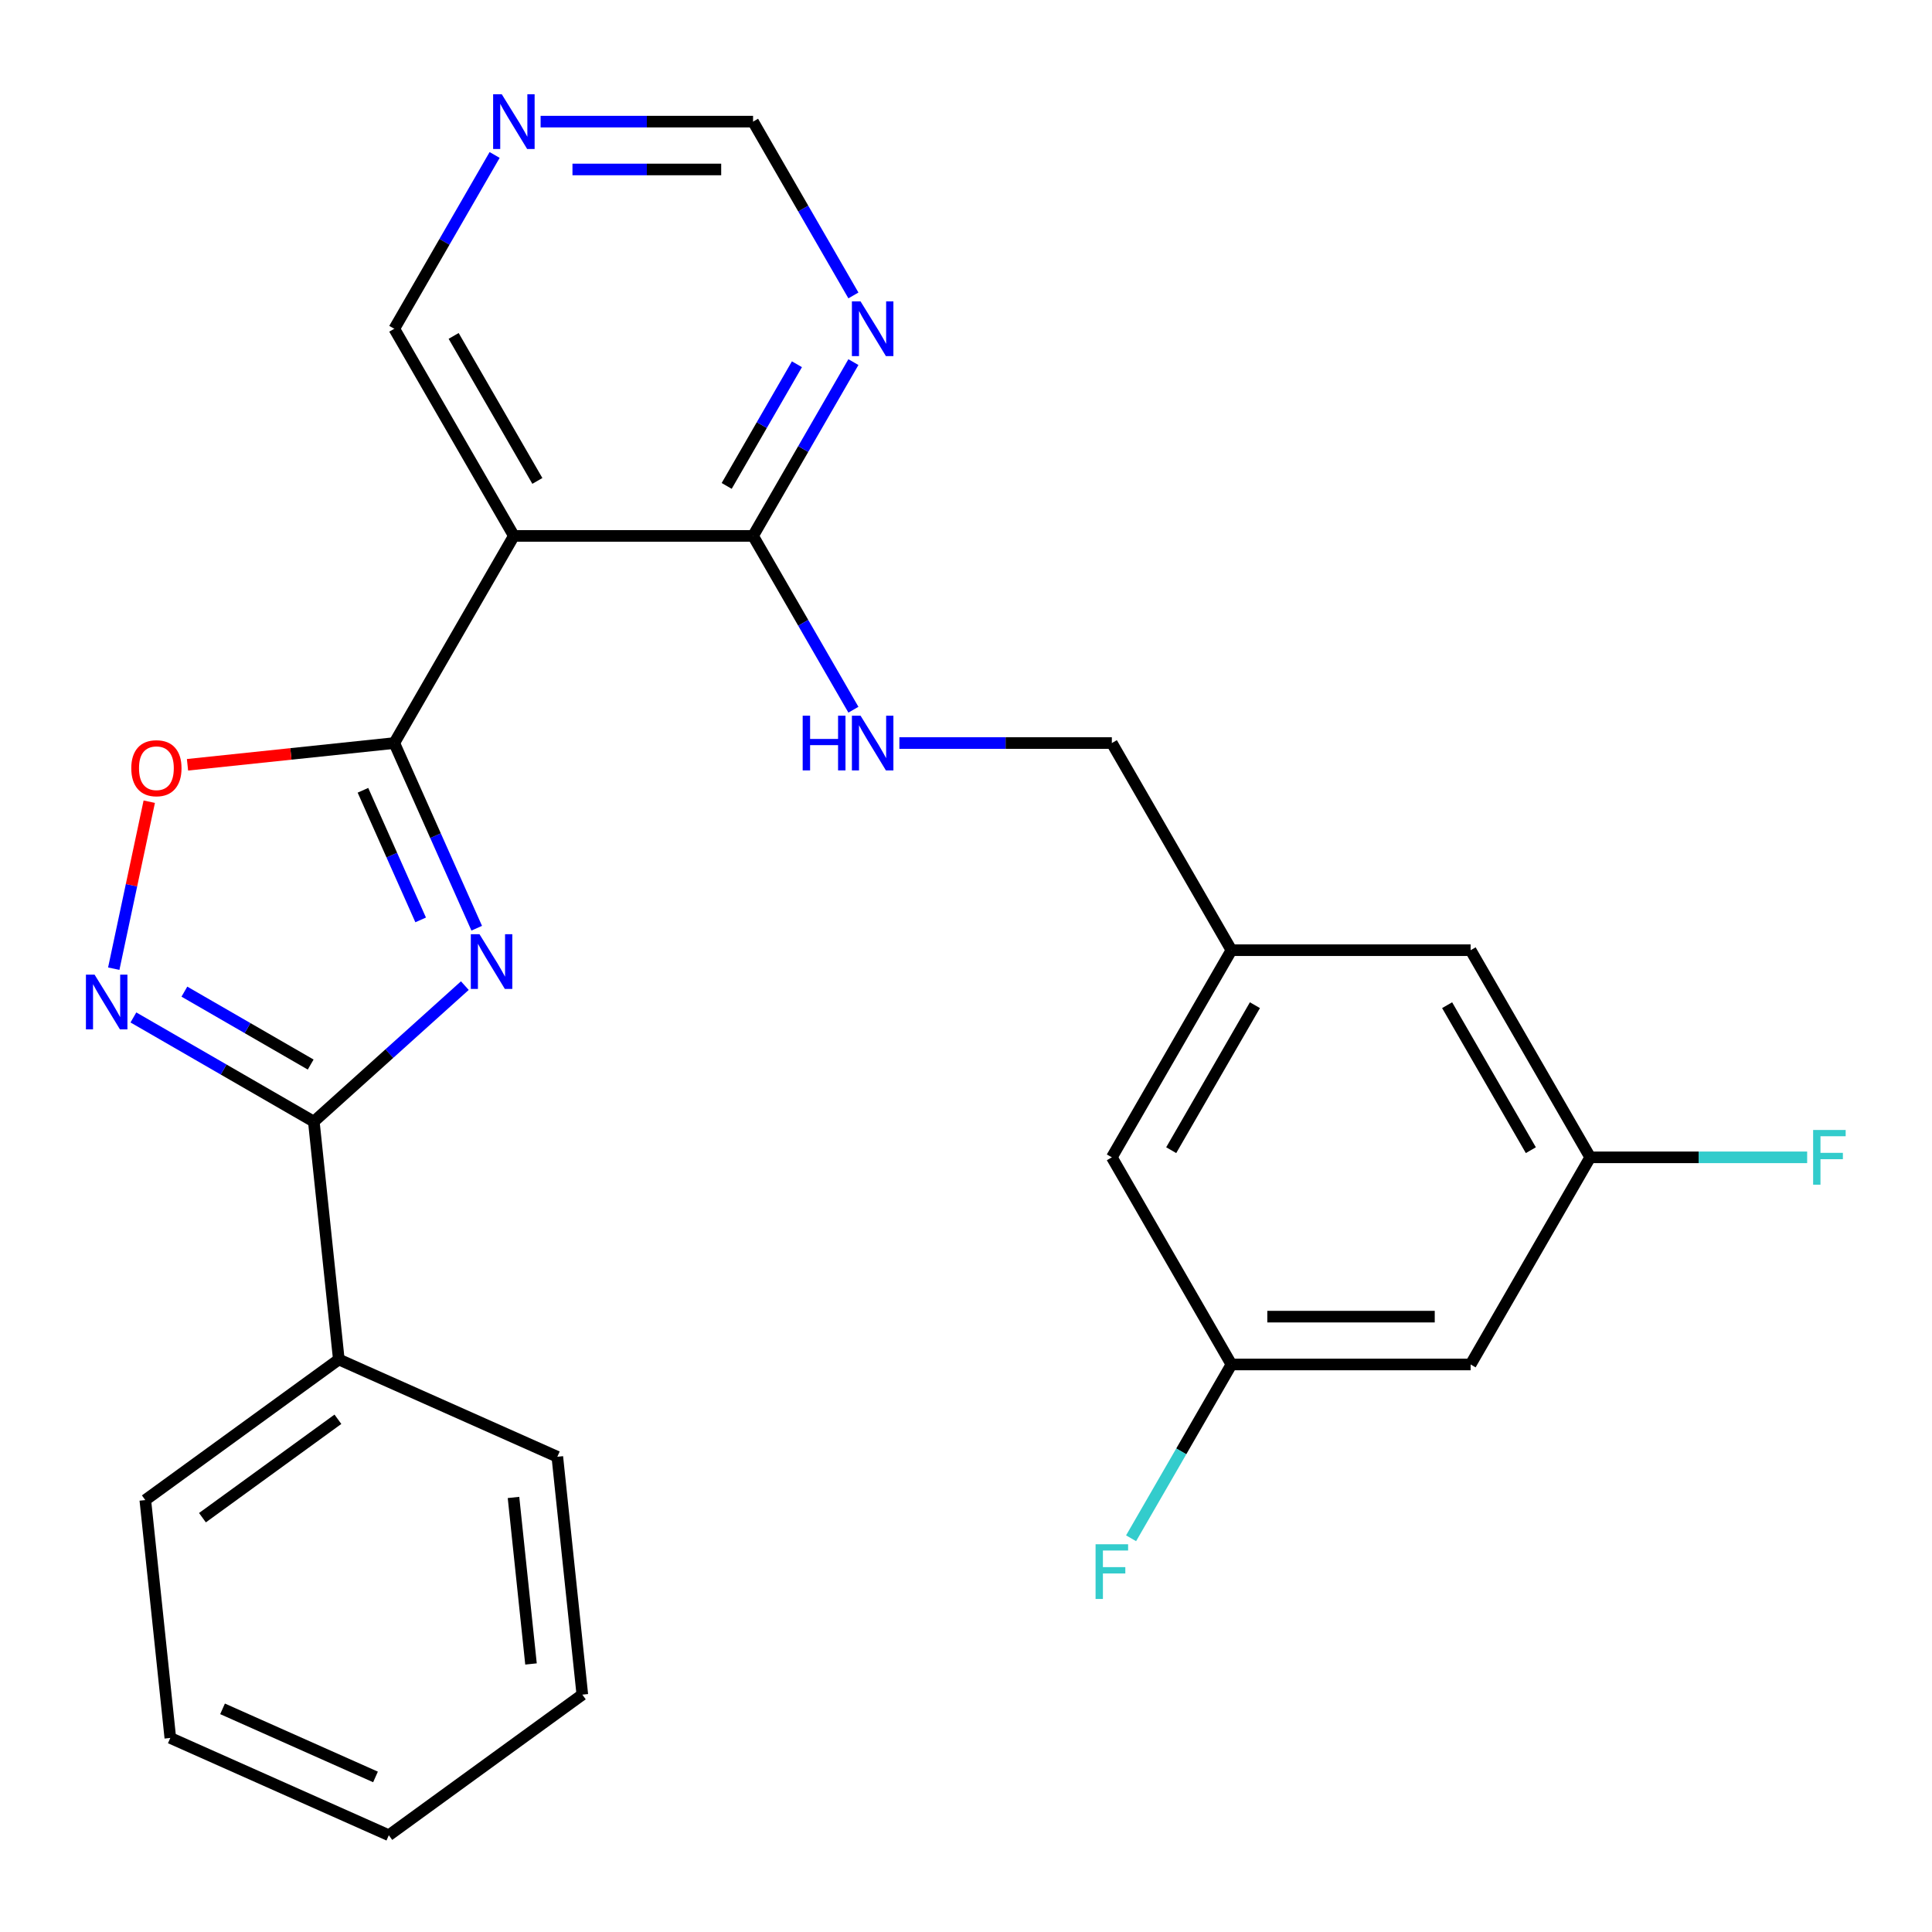 <?xml version='1.0' encoding='iso-8859-1'?>
<svg version='1.1' baseProfile='full'
              xmlns='http://www.w3.org/2000/svg'
                      xmlns:rdkit='http://www.rdkit.org/xml'
                      xmlns:xlink='http://www.w3.org/1999/xlink'
                  xml:space='preserve'
width='1000px' height='1000px' viewBox='0 0 1000 1000'>
<!-- END OF HEADER -->
<rect style='opacity:1.0;fill:#FFFFFF;stroke:none' width='1000' height='1000' x='0' y='0'> </rect>
<path class='bond-0' d='M 246.751,480.446 L 225.415,432.524' style='fill:none;fill-rule:evenodd;stroke:#0000FF;stroke-width:6px;stroke-linecap:butt;stroke-linejoin:miter;stroke-opacity:1' />
<path class='bond-0' d='M 225.415,432.524 L 204.079,384.602' style='fill:none;fill-rule:evenodd;stroke:#000000;stroke-width:6px;stroke-linecap:butt;stroke-linejoin:miter;stroke-opacity:1' />
<path class='bond-0' d='M 217.731,476.141 L 202.795,442.595' style='fill:none;fill-rule:evenodd;stroke:#0000FF;stroke-width:6px;stroke-linecap:butt;stroke-linejoin:miter;stroke-opacity:1' />
<path class='bond-0' d='M 202.795,442.595 L 187.86,409.05' style='fill:none;fill-rule:evenodd;stroke:#000000;stroke-width:6px;stroke-linecap:butt;stroke-linejoin:miter;stroke-opacity:1' />
<path class='bond-1' d='M 240.599,510.158 L 201.515,545.35' style='fill:none;fill-rule:evenodd;stroke:#0000FF;stroke-width:6px;stroke-linecap:butt;stroke-linejoin:miter;stroke-opacity:1' />
<path class='bond-1' d='M 201.515,545.35 L 162.431,580.541' style='fill:none;fill-rule:evenodd;stroke:#000000;stroke-width:6px;stroke-linecap:butt;stroke-linejoin:miter;stroke-opacity:1' />
<path class='bond-3' d='M 204.079,384.602 L 265.98,277.386' style='fill:none;fill-rule:evenodd;stroke:#000000;stroke-width:6px;stroke-linecap:butt;stroke-linejoin:miter;stroke-opacity:1' />
<path class='bond-4' d='M 204.079,384.602 L 150.564,390.227' style='fill:none;fill-rule:evenodd;stroke:#000000;stroke-width:6px;stroke-linecap:butt;stroke-linejoin:miter;stroke-opacity:1' />
<path class='bond-4' d='M 150.564,390.227 L 97.05,395.851' style='fill:none;fill-rule:evenodd;stroke:#FF0000;stroke-width:6px;stroke-linecap:butt;stroke-linejoin:miter;stroke-opacity:1' />
<path class='bond-2' d='M 162.431,580.541 L 115.74,553.585' style='fill:none;fill-rule:evenodd;stroke:#000000;stroke-width:6px;stroke-linecap:butt;stroke-linejoin:miter;stroke-opacity:1' />
<path class='bond-2' d='M 115.74,553.585 L 69.05,526.628' style='fill:none;fill-rule:evenodd;stroke:#0000FF;stroke-width:6px;stroke-linecap:butt;stroke-linejoin:miter;stroke-opacity:1' />
<path class='bond-2' d='M 160.804,551.011 L 128.12,532.141' style='fill:none;fill-rule:evenodd;stroke:#000000;stroke-width:6px;stroke-linecap:butt;stroke-linejoin:miter;stroke-opacity:1' />
<path class='bond-2' d='M 128.12,532.141 L 95.437,513.272' style='fill:none;fill-rule:evenodd;stroke:#0000FF;stroke-width:6px;stroke-linecap:butt;stroke-linejoin:miter;stroke-opacity:1' />
<path class='bond-9' d='M 162.431,580.541 L 175.372,703.666' style='fill:none;fill-rule:evenodd;stroke:#000000;stroke-width:6px;stroke-linecap:butt;stroke-linejoin:miter;stroke-opacity:1' />
<path class='bond-26' d='M 58.882,501.385 L 68.068,458.171' style='fill:none;fill-rule:evenodd;stroke:#0000FF;stroke-width:6px;stroke-linecap:butt;stroke-linejoin:miter;stroke-opacity:1' />
<path class='bond-26' d='M 68.068,458.171 L 77.253,414.957' style='fill:none;fill-rule:evenodd;stroke:#FF0000;stroke-width:6px;stroke-linecap:butt;stroke-linejoin:miter;stroke-opacity:1' />
<path class='bond-5' d='M 265.98,277.386 L 389.783,277.386' style='fill:none;fill-rule:evenodd;stroke:#000000;stroke-width:6px;stroke-linecap:butt;stroke-linejoin:miter;stroke-opacity:1' />
<path class='bond-16' d='M 265.98,277.386 L 204.079,170.17' style='fill:none;fill-rule:evenodd;stroke:#000000;stroke-width:6px;stroke-linecap:butt;stroke-linejoin:miter;stroke-opacity:1' />
<path class='bond-16' d='M 278.138,248.923 L 234.807,173.872' style='fill:none;fill-rule:evenodd;stroke:#000000;stroke-width:6px;stroke-linecap:butt;stroke-linejoin:miter;stroke-opacity:1' />
<path class='bond-6' d='M 389.783,277.386 L 415.752,232.406' style='fill:none;fill-rule:evenodd;stroke:#000000;stroke-width:6px;stroke-linecap:butt;stroke-linejoin:miter;stroke-opacity:1' />
<path class='bond-6' d='M 415.752,232.406 L 441.722,187.425' style='fill:none;fill-rule:evenodd;stroke:#0000FF;stroke-width:6px;stroke-linecap:butt;stroke-linejoin:miter;stroke-opacity:1' />
<path class='bond-6' d='M 376.13,251.512 L 394.309,220.025' style='fill:none;fill-rule:evenodd;stroke:#000000;stroke-width:6px;stroke-linecap:butt;stroke-linejoin:miter;stroke-opacity:1' />
<path class='bond-6' d='M 394.309,220.025 L 412.488,188.539' style='fill:none;fill-rule:evenodd;stroke:#0000FF;stroke-width:6px;stroke-linecap:butt;stroke-linejoin:miter;stroke-opacity:1' />
<path class='bond-7' d='M 389.783,277.386 L 415.752,322.367' style='fill:none;fill-rule:evenodd;stroke:#000000;stroke-width:6px;stroke-linecap:butt;stroke-linejoin:miter;stroke-opacity:1' />
<path class='bond-7' d='M 415.752,322.367 L 441.722,367.347' style='fill:none;fill-rule:evenodd;stroke:#0000FF;stroke-width:6px;stroke-linecap:butt;stroke-linejoin:miter;stroke-opacity:1' />
<path class='bond-28' d='M 441.722,152.915 L 415.752,107.934' style='fill:none;fill-rule:evenodd;stroke:#0000FF;stroke-width:6px;stroke-linecap:butt;stroke-linejoin:miter;stroke-opacity:1' />
<path class='bond-28' d='M 415.752,107.934 L 389.783,62.954' style='fill:none;fill-rule:evenodd;stroke:#000000;stroke-width:6px;stroke-linecap:butt;stroke-linejoin:miter;stroke-opacity:1' />
<path class='bond-15' d='M 465.519,384.602 L 520.503,384.602' style='fill:none;fill-rule:evenodd;stroke:#0000FF;stroke-width:6px;stroke-linecap:butt;stroke-linejoin:miter;stroke-opacity:1' />
<path class='bond-15' d='M 520.503,384.602 L 575.486,384.602' style='fill:none;fill-rule:evenodd;stroke:#000000;stroke-width:6px;stroke-linecap:butt;stroke-linejoin:miter;stroke-opacity:1' />
<path class='bond-8' d='M 256.018,80.209 L 230.048,125.19' style='fill:none;fill-rule:evenodd;stroke:#0000FF;stroke-width:6px;stroke-linecap:butt;stroke-linejoin:miter;stroke-opacity:1' />
<path class='bond-8' d='M 230.048,125.19 L 204.079,170.17' style='fill:none;fill-rule:evenodd;stroke:#000000;stroke-width:6px;stroke-linecap:butt;stroke-linejoin:miter;stroke-opacity:1' />
<path class='bond-13' d='M 279.815,62.954 L 334.799,62.954' style='fill:none;fill-rule:evenodd;stroke:#0000FF;stroke-width:6px;stroke-linecap:butt;stroke-linejoin:miter;stroke-opacity:1' />
<path class='bond-13' d='M 334.799,62.954 L 389.783,62.954' style='fill:none;fill-rule:evenodd;stroke:#000000;stroke-width:6px;stroke-linecap:butt;stroke-linejoin:miter;stroke-opacity:1' />
<path class='bond-13' d='M 296.31,87.714 L 334.799,87.714' style='fill:none;fill-rule:evenodd;stroke:#0000FF;stroke-width:6px;stroke-linecap:butt;stroke-linejoin:miter;stroke-opacity:1' />
<path class='bond-13' d='M 334.799,87.714 L 373.287,87.714' style='fill:none;fill-rule:evenodd;stroke:#000000;stroke-width:6px;stroke-linecap:butt;stroke-linejoin:miter;stroke-opacity:1' />
<path class='bond-21' d='M 175.372,703.666 L 75.213,776.435' style='fill:none;fill-rule:evenodd;stroke:#000000;stroke-width:6px;stroke-linecap:butt;stroke-linejoin:miter;stroke-opacity:1' />
<path class='bond-21' d='M 174.902,734.613 L 104.791,785.551' style='fill:none;fill-rule:evenodd;stroke:#000000;stroke-width:6px;stroke-linecap:butt;stroke-linejoin:miter;stroke-opacity:1' />
<path class='bond-22' d='M 175.372,703.666 L 288.471,754.021' style='fill:none;fill-rule:evenodd;stroke:#000000;stroke-width:6px;stroke-linecap:butt;stroke-linejoin:miter;stroke-opacity:1' />
<path class='bond-10' d='M 761.19,706.25 L 637.388,706.25' style='fill:none;fill-rule:evenodd;stroke:#000000;stroke-width:6px;stroke-linecap:butt;stroke-linejoin:miter;stroke-opacity:1' />
<path class='bond-10' d='M 742.62,681.49 L 655.958,681.49' style='fill:none;fill-rule:evenodd;stroke:#000000;stroke-width:6px;stroke-linecap:butt;stroke-linejoin:miter;stroke-opacity:1' />
<path class='bond-29' d='M 761.19,706.25 L 823.091,599.034' style='fill:none;fill-rule:evenodd;stroke:#000000;stroke-width:6px;stroke-linecap:butt;stroke-linejoin:miter;stroke-opacity:1' />
<path class='bond-11' d='M 823.091,599.034 L 761.19,491.818' style='fill:none;fill-rule:evenodd;stroke:#000000;stroke-width:6px;stroke-linecap:butt;stroke-linejoin:miter;stroke-opacity:1' />
<path class='bond-11' d='M 792.363,595.332 L 749.032,520.281' style='fill:none;fill-rule:evenodd;stroke:#000000;stroke-width:6px;stroke-linecap:butt;stroke-linejoin:miter;stroke-opacity:1' />
<path class='bond-20' d='M 823.091,599.034 L 879.235,599.034' style='fill:none;fill-rule:evenodd;stroke:#000000;stroke-width:6px;stroke-linecap:butt;stroke-linejoin:miter;stroke-opacity:1' />
<path class='bond-20' d='M 879.235,599.034 L 935.379,599.034' style='fill:none;fill-rule:evenodd;stroke:#33CCCC;stroke-width:6px;stroke-linecap:butt;stroke-linejoin:miter;stroke-opacity:1' />
<path class='bond-12' d='M 637.388,706.25 L 575.486,599.034' style='fill:none;fill-rule:evenodd;stroke:#000000;stroke-width:6px;stroke-linecap:butt;stroke-linejoin:miter;stroke-opacity:1' />
<path class='bond-19' d='M 637.388,706.25 L 611.418,751.231' style='fill:none;fill-rule:evenodd;stroke:#000000;stroke-width:6px;stroke-linecap:butt;stroke-linejoin:miter;stroke-opacity:1' />
<path class='bond-19' d='M 611.418,751.231 L 585.448,796.211' style='fill:none;fill-rule:evenodd;stroke:#33CCCC;stroke-width:6px;stroke-linecap:butt;stroke-linejoin:miter;stroke-opacity:1' />
<path class='bond-14' d='M 637.388,491.818 L 575.486,384.602' style='fill:none;fill-rule:evenodd;stroke:#000000;stroke-width:6px;stroke-linecap:butt;stroke-linejoin:miter;stroke-opacity:1' />
<path class='bond-17' d='M 637.388,491.818 L 761.19,491.818' style='fill:none;fill-rule:evenodd;stroke:#000000;stroke-width:6px;stroke-linecap:butt;stroke-linejoin:miter;stroke-opacity:1' />
<path class='bond-18' d='M 637.388,491.818 L 575.486,599.034' style='fill:none;fill-rule:evenodd;stroke:#000000;stroke-width:6px;stroke-linecap:butt;stroke-linejoin:miter;stroke-opacity:1' />
<path class='bond-18' d='M 649.546,520.281 L 606.215,595.332' style='fill:none;fill-rule:evenodd;stroke:#000000;stroke-width:6px;stroke-linecap:butt;stroke-linejoin:miter;stroke-opacity:1' />
<path class='bond-24' d='M 75.213,776.435 L 88.154,899.559' style='fill:none;fill-rule:evenodd;stroke:#000000;stroke-width:6px;stroke-linecap:butt;stroke-linejoin:miter;stroke-opacity:1' />
<path class='bond-23' d='M 288.471,754.021 L 301.412,877.145' style='fill:none;fill-rule:evenodd;stroke:#000000;stroke-width:6px;stroke-linecap:butt;stroke-linejoin:miter;stroke-opacity:1' />
<path class='bond-23' d='M 265.787,775.077 L 274.846,861.264' style='fill:none;fill-rule:evenodd;stroke:#000000;stroke-width:6px;stroke-linecap:butt;stroke-linejoin:miter;stroke-opacity:1' />
<path class='bond-25' d='M 301.412,877.145 L 201.253,949.914' style='fill:none;fill-rule:evenodd;stroke:#000000;stroke-width:6px;stroke-linecap:butt;stroke-linejoin:miter;stroke-opacity:1' />
<path class='bond-27' d='M 88.154,899.559 L 201.253,949.914' style='fill:none;fill-rule:evenodd;stroke:#000000;stroke-width:6px;stroke-linecap:butt;stroke-linejoin:miter;stroke-opacity:1' />
<path class='bond-27' d='M 115.19,884.493 L 194.36,919.741' style='fill:none;fill-rule:evenodd;stroke:#000000;stroke-width:6px;stroke-linecap:butt;stroke-linejoin:miter;stroke-opacity:1' />
<path  class='atom-0' d='M 248.174 483.541
L 257.454 498.541
Q 258.374 500.021, 259.854 502.701
Q 261.334 505.381, 261.414 505.541
L 261.414 483.541
L 265.174 483.541
L 265.174 511.861
L 261.294 511.861
L 251.334 495.461
Q 250.174 493.541, 248.934 491.341
Q 247.734 489.141, 247.374 488.461
L 247.374 511.861
L 243.694 511.861
L 243.694 483.541
L 248.174 483.541
' fill='#0000FF'/>
<path  class='atom-3' d='M 48.955 504.48
L 58.235 519.48
Q 59.155 520.96, 60.635 523.64
Q 62.115 526.32, 62.195 526.48
L 62.195 504.48
L 65.955 504.48
L 65.955 532.8
L 62.075 532.8
L 52.115 516.4
Q 50.955 514.48, 49.715 512.28
Q 48.515 510.08, 48.155 509.4
L 48.155 532.8
L 44.475 532.8
L 44.475 504.48
L 48.955 504.48
' fill='#0000FF'/>
<path  class='atom-5' d='M 67.955 397.623
Q 67.955 390.823, 71.315 387.023
Q 74.675 383.223, 80.955 383.223
Q 87.235 383.223, 90.595 387.023
Q 93.955 390.823, 93.955 397.623
Q 93.955 404.503, 90.555 408.423
Q 87.155 412.303, 80.955 412.303
Q 74.715 412.303, 71.315 408.423
Q 67.955 404.543, 67.955 397.623
M 80.955 409.103
Q 85.275 409.103, 87.595 406.223
Q 89.955 403.303, 89.955 397.623
Q 89.955 392.063, 87.595 389.263
Q 85.275 386.423, 80.955 386.423
Q 76.635 386.423, 74.275 389.223
Q 71.955 392.023, 71.955 397.623
Q 71.955 403.343, 74.275 406.223
Q 76.635 409.103, 80.955 409.103
' fill='#FF0000'/>
<path  class='atom-7' d='M 445.424 156.01
L 454.704 171.01
Q 455.624 172.49, 457.104 175.17
Q 458.584 177.85, 458.664 178.01
L 458.664 156.01
L 462.424 156.01
L 462.424 184.33
L 458.544 184.33
L 448.584 167.93
Q 447.424 166.01, 446.184 163.81
Q 444.984 161.61, 444.624 160.93
L 444.624 184.33
L 440.944 184.33
L 440.944 156.01
L 445.424 156.01
' fill='#0000FF'/>
<path  class='atom-8' d='M 415.464 370.442
L 419.304 370.442
L 419.304 382.482
L 433.784 382.482
L 433.784 370.442
L 437.624 370.442
L 437.624 398.762
L 433.784 398.762
L 433.784 385.682
L 419.304 385.682
L 419.304 398.762
L 415.464 398.762
L 415.464 370.442
' fill='#0000FF'/>
<path  class='atom-8' d='M 445.424 370.442
L 454.704 385.442
Q 455.624 386.922, 457.104 389.602
Q 458.584 392.282, 458.664 392.442
L 458.664 370.442
L 462.424 370.442
L 462.424 398.762
L 458.544 398.762
L 448.584 382.362
Q 447.424 380.442, 446.184 378.242
Q 444.984 376.042, 444.624 375.362
L 444.624 398.762
L 440.944 398.762
L 440.944 370.442
L 445.424 370.442
' fill='#0000FF'/>
<path  class='atom-9' d='M 259.72 48.794
L 269 63.794
Q 269.92 65.274, 271.4 67.954
Q 272.88 70.634, 272.96 70.794
L 272.96 48.794
L 276.72 48.794
L 276.72 77.114
L 272.84 77.114
L 262.88 60.714
Q 261.72 58.794, 260.48 56.594
Q 259.28 54.394, 258.92 53.714
L 258.92 77.114
L 255.24 77.114
L 255.24 48.794
L 259.72 48.794
' fill='#0000FF'/>
<path  class='atom-20' d='M 567.066 799.306
L 583.906 799.306
L 583.906 802.546
L 570.866 802.546
L 570.866 811.146
L 582.466 811.146
L 582.466 814.426
L 570.866 814.426
L 570.866 827.626
L 567.066 827.626
L 567.066 799.306
' fill='#33CCCC'/>
<path  class='atom-21' d='M 938.474 584.874
L 955.314 584.874
L 955.314 588.114
L 942.274 588.114
L 942.274 596.714
L 953.874 596.714
L 953.874 599.994
L 942.274 599.994
L 942.274 613.194
L 938.474 613.194
L 938.474 584.874
' fill='#33CCCC'/>
</svg>
